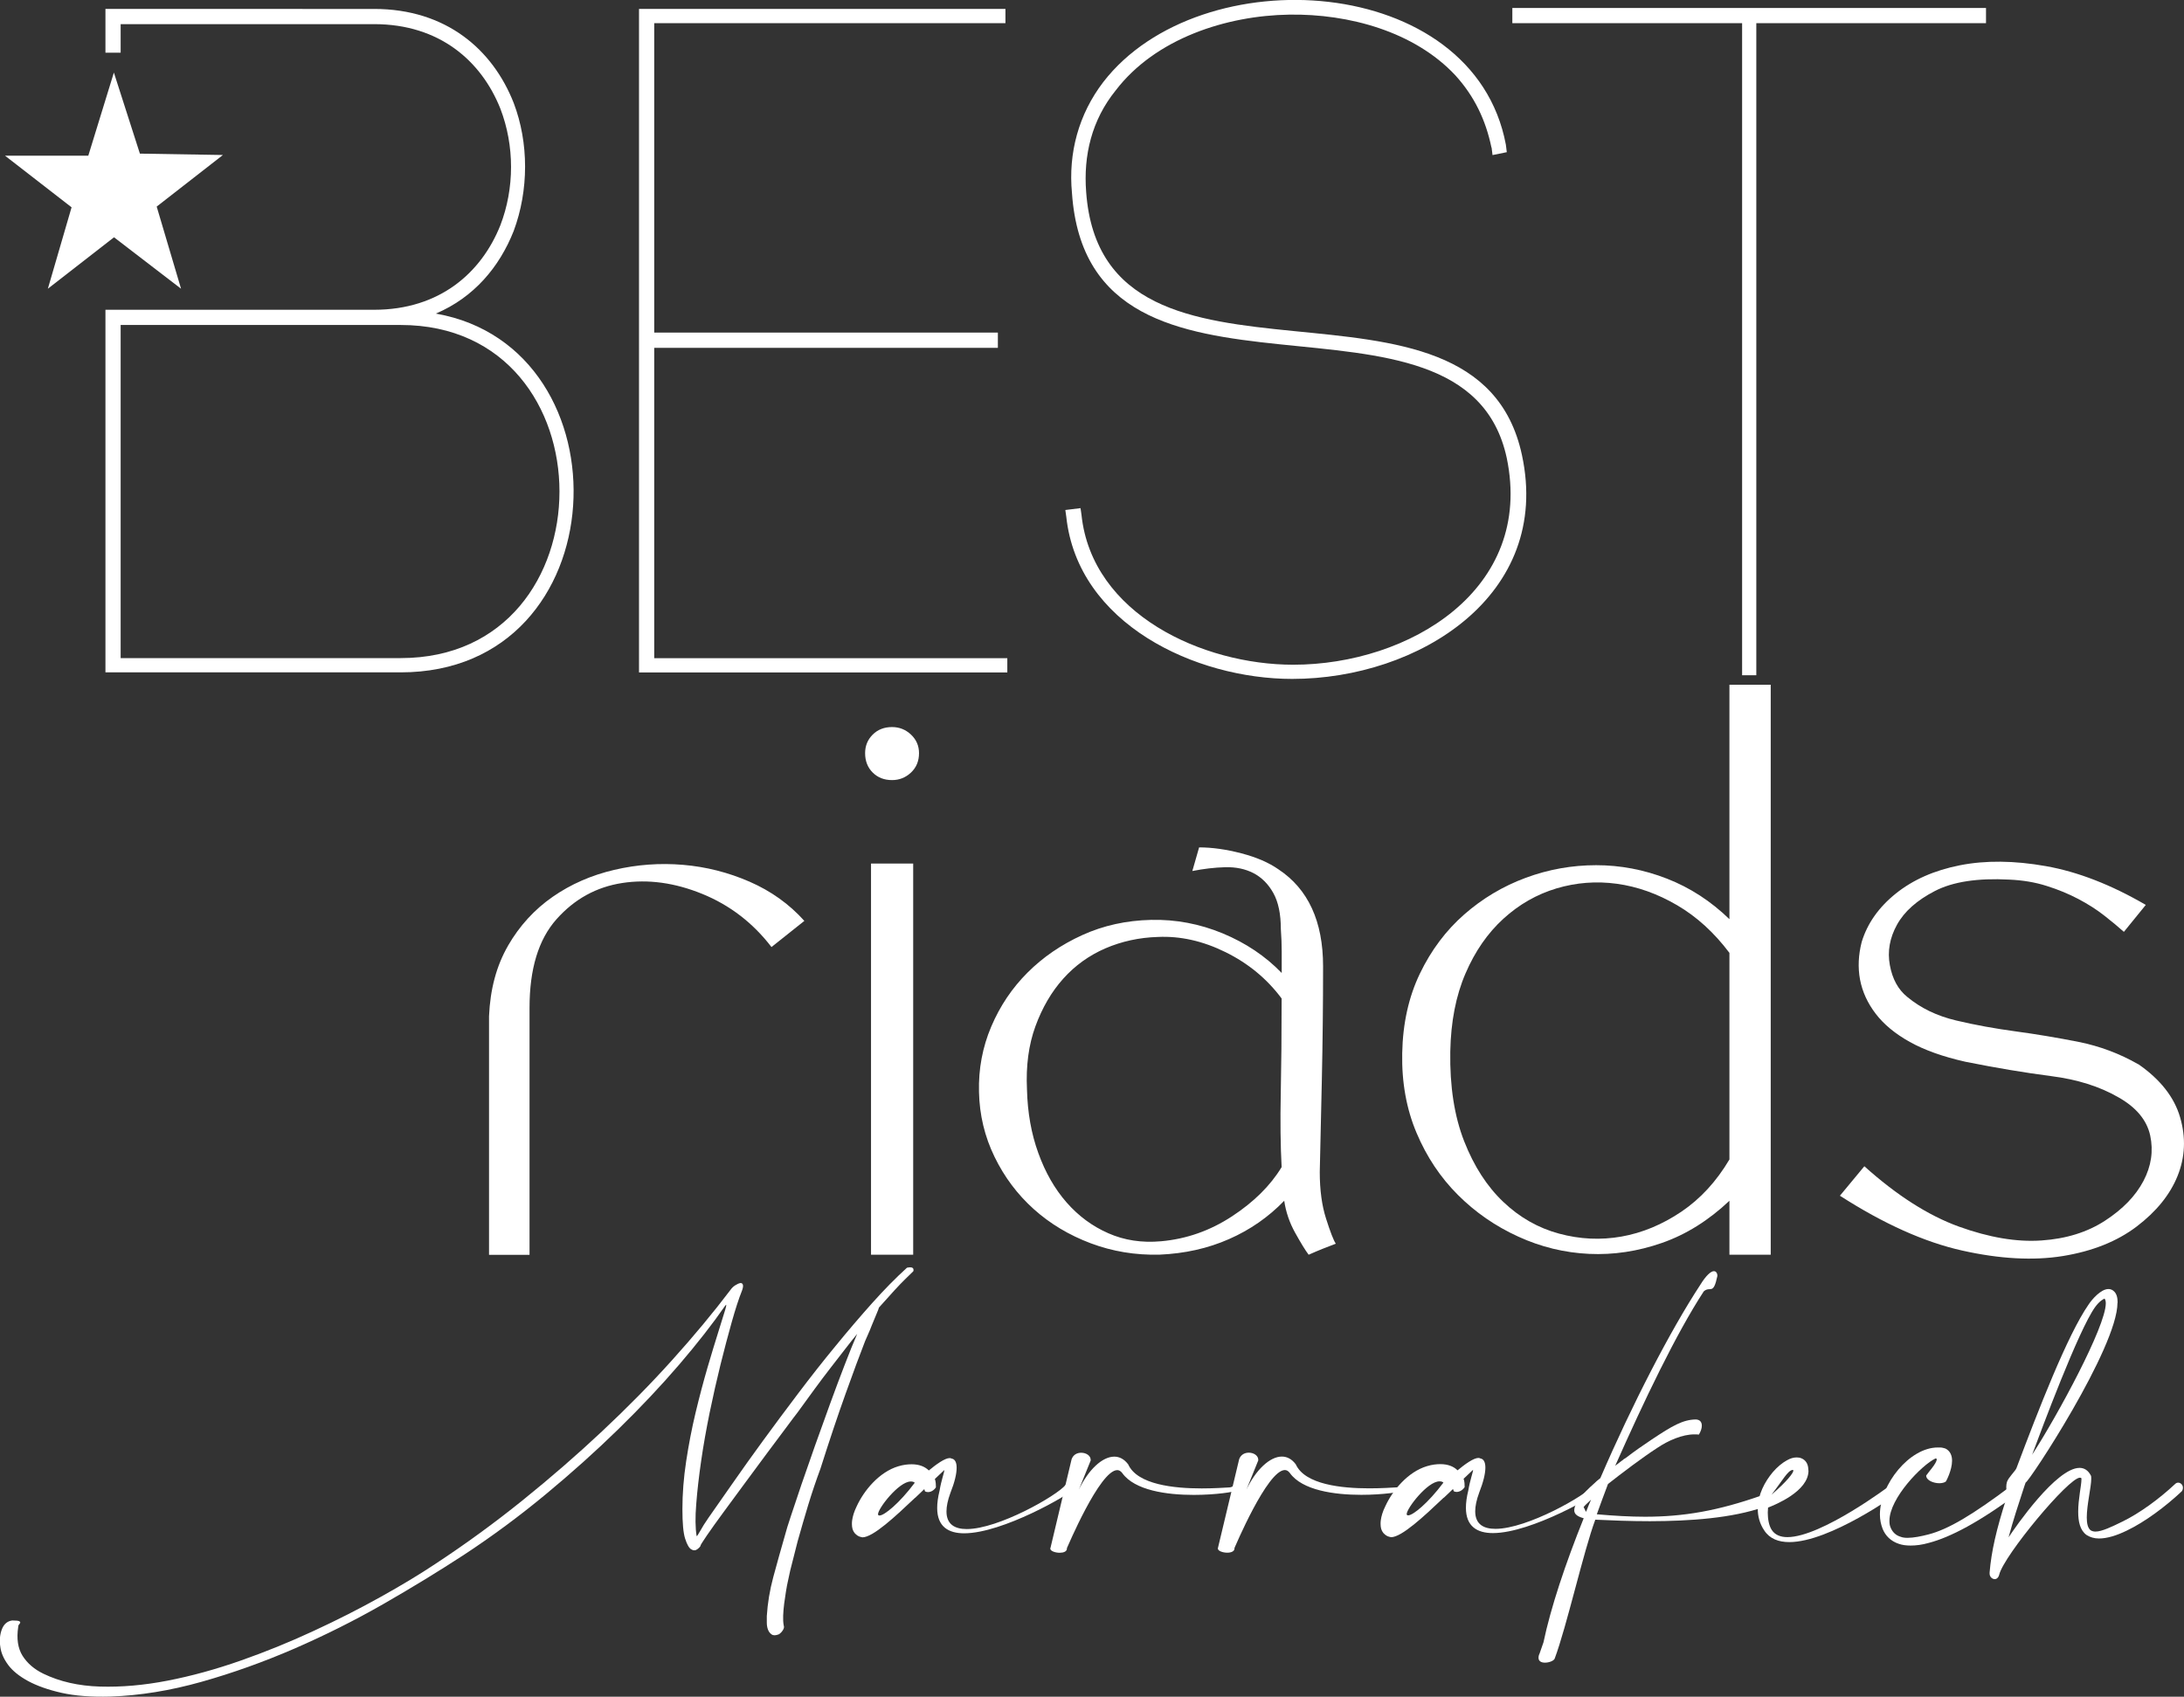 <?xml version="1.0" encoding="UTF-8"?>
<svg id="Layer_2" data-name="Layer 2" xmlns="http://www.w3.org/2000/svg" viewBox="0 0 303.02 235.47">
  <rect x="0" y="0" width="303.02" height="235.47" fill="#333333" stroke="none"/>
  <defs>
    <style>
      .cls-1 {
        fill: #fff;
      }
    </style>
  </defs>
  <g id="Calque_1" data-name="Calque 1">
    <g>
      <g>
        <path class="cls-1" d="m70.48,131.25c1.6-2.77,3.67-5.03,6.2-6.79,2.53-1.76,5.38-3,8.54-3.74,3.16-.74,6.34-.97,9.54-.7,3.2.27,6.28,1.05,9.24,2.34,2.96,1.29,5.5,3.1,7.6,5.44l-4.56,3.63c-2.57-3.35-5.77-5.81-9.59-7.37-3.82-1.56-7.53-2.07-11.11-1.52-3.59.55-6.63,2.22-9.13,5.03-2.5,2.81-3.74,6.9-3.74,12.29v34.28h-5.62v-33.11c.16-3.74,1.03-7,2.63-9.77Z"/>
        <path class="cls-1" d="m123.77,108.26c-1.09,0-1.99-.35-2.69-1.05-.7-.7-1.05-1.6-1.05-2.69,0-1.01.35-1.87,1.05-2.57s1.6-1.05,2.69-1.05c1.01,0,1.89.35,2.63,1.05.74.7,1.11,1.56,1.11,2.57,0,1.09-.37,1.99-1.11,2.69-.74.7-1.62,1.05-2.63,1.05Zm-2.92,11.58h5.85v54.29h-5.85v-54.29Z"/>
        <path class="cls-1" d="m185.31,172.61c-.62.23-1.23.47-1.81.7-.58.23-1.23.51-1.93.82-.47-.62-1.09-1.64-1.87-3.04-.78-1.4-1.29-2.88-1.52-4.45-2.18,2.26-4.74,4.04-7.66,5.32-2.92,1.29-6.14,2.01-9.65,2.16-3.36.08-6.53-.45-9.54-1.58-3-1.13-5.64-2.71-7.9-4.74-2.26-2.03-4.08-4.45-5.44-7.25-1.37-2.81-2.09-5.81-2.16-9.01-.08-3.2.49-6.22,1.7-9.07,1.21-2.85,2.88-5.34,5.03-7.49s4.68-3.88,7.6-5.21c2.93-1.33,6.1-2.03,9.54-2.11,3.43-.08,6.75.55,9.94,1.87,3.2,1.33,5.93,3.16,8.19,5.5v-2.98c0-.97-.04-2.01-.12-3.1,0-2.11-.35-3.78-1.05-5.03-.7-1.25-1.62-2.16-2.75-2.75-1.13-.58-2.44-.86-3.92-.82-1.48.04-3,.22-4.56.53l.94-3.28c1.79,0,3.74.27,5.85.82,2.11.55,3.82,1.29,5.15,2.22,4.13,2.73,6.2,7.22,6.2,13.46,0,5.38-.06,10.61-.17,15.68-.12,5.07-.22,9.36-.29,12.87,0,2.5.29,4.66.88,6.49.58,1.83,1.03,2.98,1.34,3.45Zm-24.22-.35c3.51-.31,6.79-1.46,9.83-3.45,3.04-1.99,5.34-4.27,6.9-6.84-.16-2.96-.2-6.38-.12-10.24.08-3.86.12-8.25.12-13.16-2.03-2.73-4.62-4.87-7.78-6.43-3.16-1.56-6.3-2.26-9.42-2.11-2.57.08-4.99.61-7.25,1.58-2.26.98-4.21,2.38-5.85,4.21-1.64,1.83-2.92,4.04-3.86,6.61-.94,2.57-1.33,5.5-1.17,8.78.08,3.2.6,6.14,1.58,8.83.97,2.69,2.28,4.97,3.92,6.84s3.57,3.3,5.79,4.27c2.22.98,4.66,1.35,7.31,1.11Z"/>
        <path class="cls-1" d="m245.68,95.04v79.09h-5.73v-7.49c-2.89,2.73-6.01,4.68-9.36,5.85-3.35,1.17-6.73,1.68-10.12,1.52-3.39-.16-6.67-.95-9.83-2.4-3.16-1.44-5.95-3.37-8.37-5.79-2.42-2.42-4.33-5.28-5.73-8.6-1.4-3.31-2.07-7-1.99-11.06.08-4.13.9-7.82,2.46-11.06,1.56-3.24,3.61-5.97,6.14-8.19,2.53-2.22,5.38-3.92,8.54-5.09s6.42-1.75,9.77-1.75,6.63.62,9.83,1.87c3.2,1.25,6.08,3.12,8.66,5.62v-32.53h5.73Zm-44.46,50.89c-.08,4.84.57,8.99,1.93,12.46,1.36,3.47,3.18,6.28,5.44,8.42,2.26,2.15,4.84,3.61,7.72,4.39,2.88.78,5.77.92,8.66.41,2.88-.51,5.65-1.66,8.31-3.45,2.65-1.79,4.87-4.21,6.67-7.25v-28.67c-2.11-2.81-4.52-5.01-7.25-6.61-2.73-1.6-5.52-2.59-8.37-2.98-2.85-.39-5.64-.17-8.37.64-2.73.82-5.19,2.22-7.37,4.21-2.18,1.99-3.94,4.52-5.26,7.6-1.33,3.08-2.03,6.69-2.11,10.82Z"/>
        <path class="cls-1" d="m296.69,147.69c3.04,2.11,4.97,4.56,5.79,7.37.82,2.81.7,5.52-.35,8.13-1.05,2.61-2.95,4.95-5.67,7.02-2.73,2.07-6.14,3.43-10.24,4.1-4.09.66-8.76.41-13.98-.76-5.23-1.17-10.88-3.7-16.96-7.61l3.39-4.09c4.52,4.06,8.89,6.84,13.1,8.37,4.21,1.52,8.03,2.17,11.47,1.93,3.43-.23,6.38-1.15,8.83-2.75,2.46-1.6,4.23-3.43,5.32-5.5,1.09-2.07,1.4-4.17.94-6.32-.47-2.14-1.95-3.92-4.45-5.32-2.57-1.48-5.67-2.46-9.3-2.92-3.63-.47-7.59-1.13-11.88-1.99-3.12-.7-5.69-1.62-7.72-2.75-2.03-1.13-3.61-2.44-4.74-3.92-1.13-1.48-1.85-3.06-2.17-4.74-.31-1.68-.23-3.41.23-5.21.78-2.57,2.36-4.82,4.74-6.73,2.38-1.91,5.34-3.22,8.89-3.92,3.55-.7,7.53-.66,11.93.12,4.41.78,9.03,2.57,13.86,5.38l-3.04,3.74c-.78-.7-1.7-1.46-2.75-2.28-1.05-.82-2.24-1.58-3.57-2.28-1.33-.7-2.79-1.31-4.39-1.81-1.6-.51-3.33-.8-5.21-.88-4.37-.23-7.8.29-10.3,1.58-2.5,1.29-4.25,2.85-5.26,4.68-1.01,1.83-1.35,3.71-.99,5.62.35,1.91,1.15,3.38,2.4,4.39,1.87,1.56,4.13,2.65,6.79,3.28,2.65.63,5.42,1.13,8.31,1.52,2.88.39,5.79.88,8.72,1.46,2.92.59,5.67,1.62,8.25,3.1Z"/>
      </g>
      <g>
        <path class="cls-1" d="m126.95,207.87c-2.72,2.58-5.82,5.48-7.3,5.48-.03,0-.1-.04-.17-.04-.38-.07-.65-.28-.9-.55-.28-.34-.38-.76-.38-1.24,0-.17,0-.34.03-.52.07-.55.28-1.24.62-1.93,1-2.2,3.13-4.79,5.78-5.58.69-.21,1.31-.28,1.86-.28,1.07,0,1.86.34,2.38.86,1.03-.86,2.24-1.72,2.89-1.72.1,0,.21.03.28.07.45.07.69.52.69,1.27,0,.83-.27,2-.86,3.48-.38,1.03-.55,1.89-.55,2.58,0,1.79,1.14,2.45,2.82,2.45,4.37,0,12.5-4.62,13.71-6.13.21-.41.45-.55.66-.55.31,0,.52.27.52.65,0,.21-.07.41-.24.62-.41.59-9.64,5.99-15.01,6-2.2,0-3.75-.93-3.75-3.51,0-.69.1-1.48.34-2.45.21-1.31.65-2.51.65-2.79v-.03s-.52.48-1.31,1.24c.14.41.14.83.14,1.03v.14c-.31.45-.72.65-1.1.65-.14,0-.28-.03-.41-.1l-.1-.31c-.48.48-.69.65-1.27,1.21Zm-.59-2.27c-1.65,0-4.55,3.75-4.54,4.55,0,.1.07.17.21.17.65,0,2.72-1.65,4.89-4.55-.17-.14-.34-.17-.55-.17Z"/>
        <path class="cls-1" d="m149.64,206.83c1.34-2.86,3.3-4.68,4.96-4.68.72,0,1.38.34,1.93,1.07,1.27,2.82,6.37,3.34,10.2,3.34,1.69,0,3.13-.1,3.86-.14.41-.03.72-.34.79-.34.14-.04.28-.07.34-.07.21,0,.28.1.28.21,0,.24-.24.58-.52.65-.17.17-2.79.59-5.85.59-3.75,0-8.2-.62-9.92-3.03-.21-.28-.45-.41-.69-.41-2.44,0-6.95,10.78-6.99,10.82v.07c0,.41-.48.58-1,.58-.62,0-1.31-.24-1.31-.58,0-.07.04-.1.04-.14l2.92-12.26c.24-.66.79-.9,1.34-.9.65,0,1.31.38,1.31,1v.07l-1.69,4.17Z"/>
        <path class="cls-1" d="m172.89,206.82c1.34-2.86,3.31-4.68,4.96-4.68.72,0,1.38.34,1.93,1.07,1.27,2.82,6.37,3.34,10.2,3.34,1.69,0,3.13-.1,3.86-.14.41-.03.72-.34.79-.34.14-.04.28-.07.34-.07.21,0,.28.1.28.21,0,.24-.24.58-.52.65-.17.17-2.79.59-5.85.59-3.75,0-8.2-.62-9.92-3.03-.21-.28-.45-.41-.69-.41-2.45,0-6.96,10.78-6.99,10.81v.07c0,.41-.48.59-1,.59-.62,0-1.31-.24-1.31-.58,0-.07.03-.1.03-.14l2.93-12.26c.24-.65.79-.9,1.34-.9.65,0,1.31.38,1.31,1v.07l-1.69,4.17Z"/>
        <path class="cls-1" d="m200.3,207.85c-2.72,2.58-5.82,5.48-7.3,5.48-.03,0-.1-.04-.17-.04-.38-.07-.65-.28-.9-.55-.28-.34-.38-.76-.38-1.24,0-.17,0-.34.03-.52.07-.55.27-1.24.62-1.93,1-2.2,3.13-4.79,5.79-5.58.69-.21,1.31-.28,1.86-.28,1.07,0,1.86.34,2.38.86,1.03-.86,2.24-1.72,2.89-1.72.1,0,.21.03.28.07.45.07.69.52.69,1.27,0,.83-.28,2-.86,3.48-.38,1.03-.55,1.89-.55,2.58,0,1.79,1.14,2.45,2.83,2.44,4.37,0,12.5-4.62,13.71-6.13.21-.41.45-.55.65-.55.31,0,.52.28.52.65,0,.21-.07.41-.24.62-.41.59-9.64,5.99-15.01,6-2.2,0-3.75-.93-3.75-3.51,0-.69.1-1.48.34-2.45.21-1.31.65-2.51.65-2.79v-.03s-.52.48-1.31,1.24c.14.41.14.83.14,1.03v.14c-.31.45-.72.65-1.1.66-.14,0-.28-.03-.41-.1l-.1-.31c-.48.48-.69.65-1.27,1.21Zm-.59-2.27c-1.65,0-4.54,3.75-4.54,4.55,0,.1.07.17.21.17.65,0,2.72-1.65,4.89-4.55-.17-.14-.34-.17-.55-.17Z"/>
        <path class="cls-1" d="m225.23,202.54l.38-.24c1.17-.9,2.41-1.76,3.55-2.52,2.89-1.93,4.34-2.76,6.13-2.79.59.03.83.38.83.86,0,.38-.14.79-.41,1.24-.21-.03-.41-.03-.62-.03-1.69,0-3.65.86-5.17,1.89-1.93,1.24-4.99,3.55-6.82,5-.58,1.55-1,2.65-1.55,4.2,2.41.21,4.62.34,6.68.34,5.41,0,10.12-.83,16.12-2.93.17-.1.31-.14.45-.14.31,0,.48.31.48.69s-.17.83-.55,1.03c-4.41,1.55-10.26,1.96-15.81,1.97-2.65,0-5.27-.1-7.58-.21-1.65,4.44-3.96,14.81-5.64,19.29-.14.31-.79.55-1.34.55-.48,0-.9-.17-.9-.69,0-.14.03-.34.14-.55l.55-1.58c1-4.79,3.03-10.88,5.58-17.22-.52-.14-.86-.31-1.07-.52-.17-.17-.24-.38-.24-.58,0-.93,1.1-2.27,2.79-3.75.24-.24.52-.48.83-.72,4.41-10.23,9.71-20.49,13.87-26.83.76-1.24,1.45-1.89,1.89-1.89.1,0,.21.03.31.14s.17.28.17.52c-.58,2.76-.96,1.34-1.89,2.14-3.86,5.92-8.3,15.22-12.29,24.21l.86-.66c.1-.07.21-.14.28-.21Zm-4.48,5.58c-.62.58-1.03.96-1.03,1.07l.03.03c.07.07.14.34.31.59.21-.55.45-1.14.69-1.69Z"/>
        <path class="cls-1" d="m250.92,204.09c0,2.89-4.65,4.75-5.61,5.13,0,.21-.04.45-.04.69,0,.83.14,1.79.55,2.41.45.69,1.21,1,2.17,1,4.75,0,14.26-7.17,14.29-7.2.14-.1.27-.14.41-.14.45,0,.83.41.83.83,0,.17-.1.34-.28.48-.07.03-9.33,6.72-14.98,6.72-1.48,0-2.72-.45-3.48-1.62-.65-.96-.9-2-.9-3,0-1.93.96-3.75,2.1-5.1.62-.72,1.31-1.28,1.93-1.62.48-.28.93-.41,1.38-.41.24,0,.48.04.69.14.48.21.83.65.9,1.31,0,.14.03.24.03.38Zm-2.1,0c0-.07-.04-.1-.1-.1-.69.1-1.34,1.38-2.93,3.44,2.2-1.89,3.03-3.03,3.03-3.34Z"/>
        <path class="cls-1" d="m268.72,202.57c0-.1-.04-.17-.17-.17-1.86.86-6.4,5.51-6.4,8.65,0,.34.03.65.17.96.24.58.69,1.07,1.41,1.27.24.1.59.14.93.14.83,0,1.89-.21,2.93-.48,2.75-.72,6.06-2.69,11.43-6.72.21-.14.45-.21.65-.21.45,0,.83.24.83.55,0,.17-.07.34-.31.52-5.54,4.17-9.64,6.27-12.54,7.03-.96.28-1.83.38-2.55.38-.62,0-1.17-.07-1.65-.24-1.14-.38-1.86-1.14-2.24-2.07-.24-.62-.38-1.27-.38-2,0-4.17,4.1-9.3,8.02-9.3h.34c.24,0,.48.07.72.14.69.34.93,1,.93,1.69,0,1.34-.83,2.86-.86,2.89-.17.14-.52.24-.9.24-.79,0-1.83-.38-1.83-1.07.24-.38,1.45-1.69,1.45-2.2Z"/>
        <path class="cls-1" d="m293.79,180.8c0,6.23-12.32,24.94-12.74,24.94l-.17.48c-.86,2.62-1.55,4.72-2.2,7.13.96-1.45,6.61-9.64,9.85-9.64.62,0,1.17.31,1.55,1.03.07.1.07.28.07.48,0,1.14-.62,3.62-.62,5.37,0,.83.14,1.48.55,1.79.17.1.38.17.66.17.89,0,2.31-.69,3.72-1.38,2.41-1.17,5.13-3.17,7.3-5.2.14-.14.28-.21.45-.21.34,0,.66.31.66.69,0,.17-.03.34-.17.52-2.27,2.13-5.1,4.24-7.61,5.44-1.41.69-2.75,1.1-3.86,1.1-.65,0-1.24-.17-1.72-.48-.93-.66-1.17-1.89-1.17-3.24,0-1.76.45-3.65.45-4.48v-.14c-.03-.07-.1-.1-.21-.1-1.58,0-10.5,10.75-11.19,13.43-.1.45-.38.65-.62.65-.38,0-.72-.34-.72-.76v-.17c.24-2.89.93-5.96,2.34-10.33.03-.14.07-.24.07-.38,0-.34-.1-.72-.1-1.14,0-.24.03-.48.1-.72.21-.62,1.14-1.48,1.31-1.89,3.03-8.06,7.09-18.53,10.02-22.73.45-.69,1.69-2.14,2.75-2.14.28,0,.55.1.79.34.35.34.48.86.48,1.55Zm-1.62.07c0-.31-.07-.52-.17-.65-.14.04-.72.35-1.31,1.17-2.31,3.2-7.47,17.08-8.74,20.49,3.48-5.37,10.22-17.77,10.22-21.01Z"/>
      </g>
      <path class="cls-1" d="m1.77,224.89c.44,0,.72.03.85.08.13.05.19.12.19.19s-.05.15-.14.25c-.09.09-.14.21-.14.36-.25,1.64-.05,2.98.6,4.02.66,1.04,1.62,1.87,2.9,2.49,2.26,1.09,4.87,1.69,7.83,1.78s6.09-.18,9.39-.82c3.3-.64,6.69-1.57,10.16-2.79,3.47-1.22,6.84-2.59,10.1-4.11,3.27-1.51,6.36-3.08,9.28-4.71,2.92-1.62,5.48-3.17,7.67-4.63,4.16-2.74,8.18-5.67,12.05-8.79,3.87-3.12,7.55-6.31,11.03-9.58,3.49-3.27,6.73-6.56,9.72-9.88,2.99-3.32,5.69-6.57,8.1-9.75.18-.26.4-.47.66-.63s.47-.26.66-.3c.18-.04.31.03.38.19.07.16.04.45-.11.85-.44,1.09-.91,2.55-1.42,4.35-.51,1.81-1.03,3.78-1.56,5.91-.53,2.14-1.03,4.36-1.51,6.68-.47,2.32-.87,4.55-1.18,6.71-.31,2.15-.54,4.14-.68,5.97-.15,1.83-.13,3.3.05,4.43.04.07.2-.15.49-.68.29-.53.67-1.14,1.15-1.83.95-1.35,2.07-2.96,3.37-4.82,1.29-1.86,2.71-3.84,4.24-5.94,1.53-2.1,3.15-4.27,4.85-6.52s3.41-4.43,5.15-6.54c1.73-2.12,3.44-4.12,5.12-6,1.68-1.88,3.29-3.51,4.82-4.9.51-.11.8-.05.88.16.04.11.04.22,0,.33-.04.04-.43.42-1.18,1.15-.75.73-1.94,2.03-3.59,3.89-.04.11-.07.22-.11.33-.04.11-.07.2-.11.27-.33.77-.58,1.39-.77,1.86-.18.47-.37.93-.57,1.37-.2.44-.32.71-.36.82-.73,1.86-1.63,4.3-2.71,7.31-1.08,3.01-2.24,6.47-3.48,10.38-.62,1.68-1.19,3.36-1.7,5.04-.51,1.68-1,3.38-1.48,5.09-.22.91-.45,1.81-.68,2.68-.24.88-.45,1.77-.63,2.68-.11.47-.21.99-.3,1.56-.09.57-.17,1.13-.25,1.7-.07.57-.12,1.11-.14,1.64-.02.53,0,.99.08,1.4.07.18.04.39-.11.63-.15.24-.33.43-.55.58-.44.18-.78.19-1.01.03-.24-.16-.41-.39-.52-.68s-.16-.62-.16-.99v-.88c.11-1.79.41-3.6.9-5.42.49-1.83,1.05-3.81,1.67-5.97.11-.44.36-1.27.77-2.49.4-1.22.88-2.66,1.45-4.33.57-1.66,1.2-3.47,1.89-5.42.69-1.95,1.39-3.88,2.08-5.78.69-1.9,1.37-3.71,2.03-5.42.66-1.72,1.24-3.16,1.75-4.33-.4.48-.91,1.11-1.53,1.92-.62.8-1.31,1.7-2.08,2.68-.77.99-1.55,2.03-2.35,3.12-.8,1.1-1.59,2.17-2.35,3.23-.26.33-.77,1-1.53,2.03-.77,1.02-1.65,2.21-2.66,3.56-1,1.35-2.04,2.76-3.12,4.22-1.08,1.46-2.07,2.81-2.98,4.05-.91,1.24-1.66,2.29-2.25,3.15-.58.86-.88,1.32-.88,1.4,0,.11-.14.27-.41.49s-.57.24-.88.05c-.31-.18-.59-.67-.85-1.48-.26-.8-.38-2.17-.38-4.11,0-2.12.17-4.33.52-6.63.35-2.3.78-4.55,1.31-6.76.53-2.21,1.08-4.28,1.64-6.21.57-1.93,1.07-3.6,1.51-4.98.44-1.39.76-2.42.96-3.09.2-.67.19-.85-.03-.52-1.72,2.48-3.83,5.19-6.35,8.13-2.52,2.94-5.34,5.93-8.46,8.98-3.12,3.05-6.49,6.07-10.1,9.06-3.61,2.99-7.39,5.79-11.33,8.38-3.47,2.26-7.19,4.54-11.17,6.82-3.98,2.28-8.1,4.34-12.35,6.19-4.25,1.84-8.54,3.38-12.87,4.6s-8.55,1.91-12.68,2.05c-2.63.07-4.87-.1-6.74-.52-1.86-.42-3.41-.97-4.65-1.64-1.24-.68-2.16-1.42-2.77-2.25-.6-.82-.96-1.63-1.07-2.44-.15-.95-.07-1.79.22-2.52.29-.73.79-1.13,1.48-1.2Z"/>
      <path class="cls-1" d="m55.59,91.33H16.74v-46.23h38.85c29.38,0,29.38,46.23,0,46.23Zm4.88-47.81c5.27-2.24,8.82-6.45,10.8-11.46,2.11-5.66,2.11-12.25,0-17.78-2.9-7.38-9.35-13.04-19.36-13.04H14.63v6.07h2.11v-3.96h35.17c9.08,0,14.88,5.13,17.51,11.72,1.98,5.14,1.98,11.06,0,16.2-2.63,6.59-8.43,11.72-17.51,11.72H14.63v50.32h40.96c30.3,0,31.88-45.05,4.88-49.79Z"/>
      <path class="cls-1" d="m90.76,91.34h49v1.98h-51.1V1.24h50.84v1.98h-48.73v42.94h47.68v2.11h-47.68v43.07Z"/>
      <path class="cls-1" d="m206.93,20.47c-.79-3.82-2.37-7.11-5-10.01-5.66-6.06-14.75-8.56-23.05-8.43-8.69.13-18.57,3.29-24.1,10.54-3.29,4.08-4.48,8.96-4.08,14.09,2.37,32.27,54.13,6.98,60.46,36.48,4.21,19.49-14.36,31.08-31.87,31.08-13.43,0-29.77-7.64-31.35-22.52l-.13-.92,2.11-.26.13.92c1.45,13.83,16.86,20.81,29.37,20.81,16.07,0,33.46-10.41,29.63-28.71-5.93-27.4-57.95-2.37-60.32-36.75-.53-5.53.92-10.93,4.35-15.41,13.43-17.39,51.37-15.15,55.85,8.69l.13,1.05-1.98.4-.13-1.05Z"/>
      <path class="cls-1" d="m241.71,93.71V3.22h-31.88V1.11h65.72v2.11h-31.87v90.49h-1.98Z"/>
      <polygon class="cls-1" points="6.64 40.07 9.93 28.77 .7 21.61 12.25 21.61 15.8 10.07 19.41 21.32 30.93 21.51 21.74 28.67 25.12 40.07 15.82 32.93 6.64 40.07"/>
    </g>
  </g>
</svg>